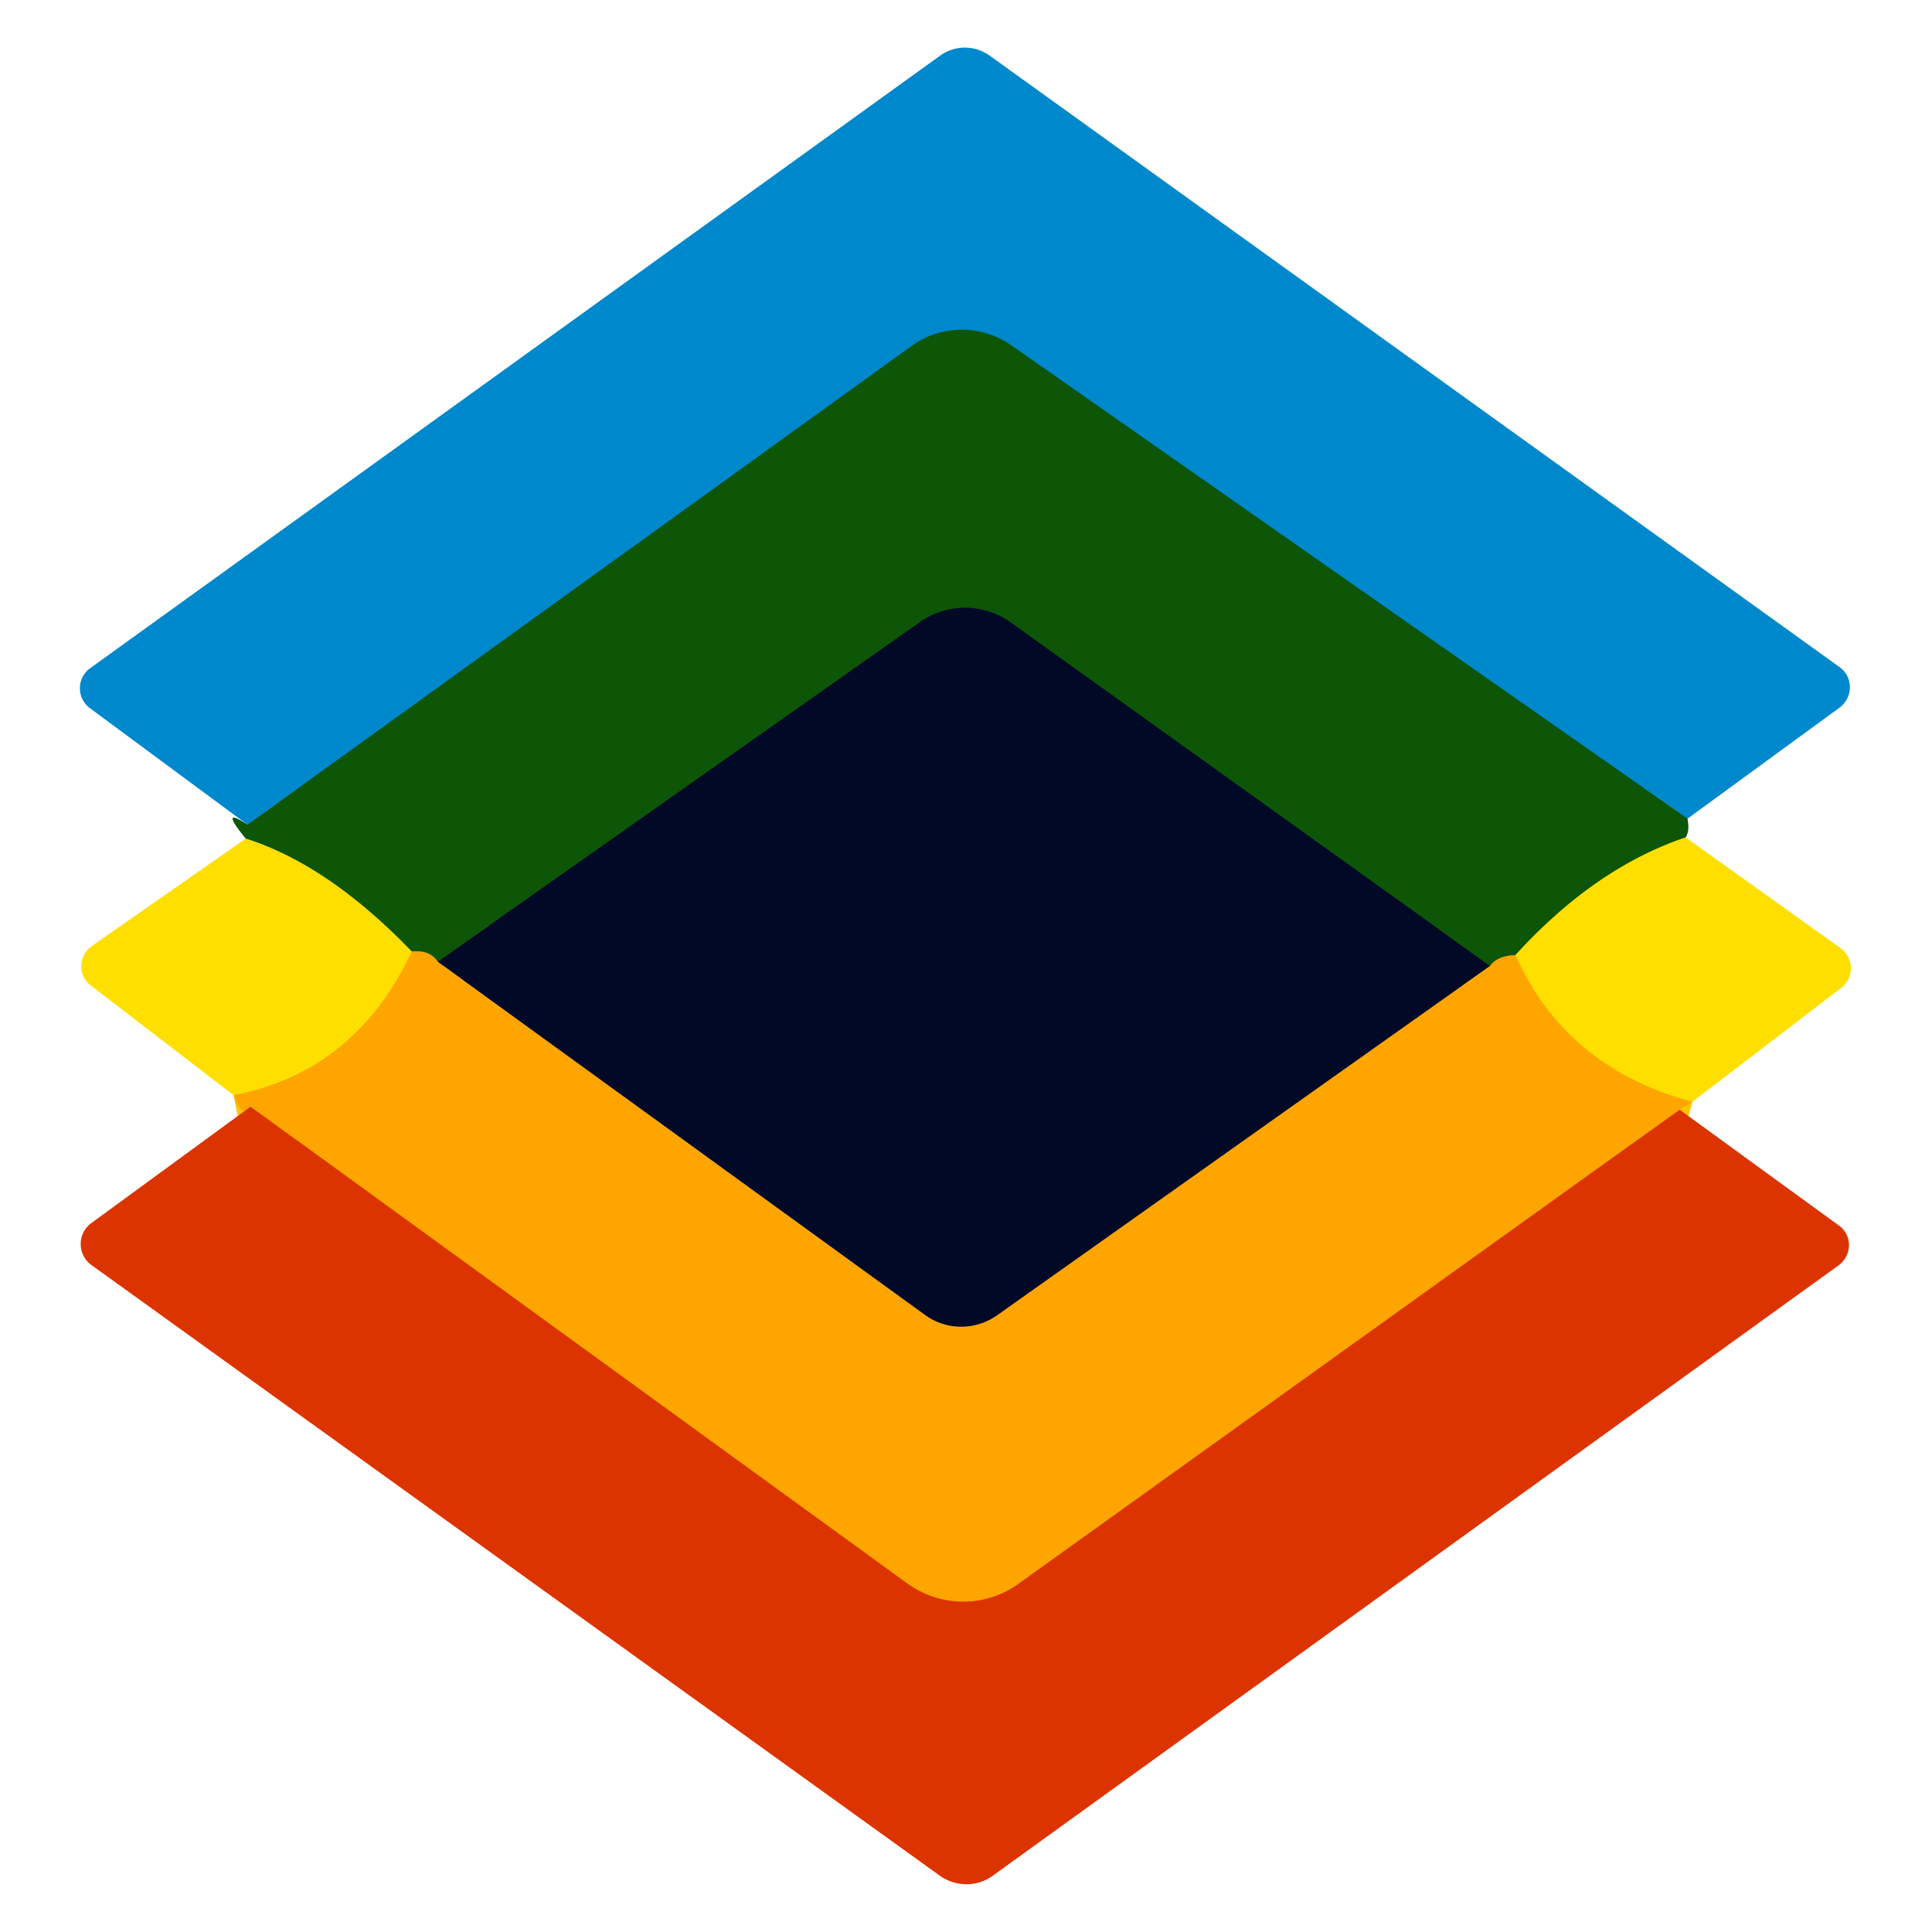 <?xml version="1.0" encoding="UTF-8" standalone="no"?>
<!DOCTYPE svg PUBLIC "-//W3C//DTD SVG 1.1//EN" "http://www.w3.org/Graphics/SVG/1.1/DTD/svg11.dtd">
<svg xmlns="http://www.w3.org/2000/svg" version="1.1" viewBox="0.00 0.00 32.00 32.00">
<g stroke-width="2.00" fill="none" stroke-linecap="butt">
<path stroke="#076f6a" vector-effect="non-scaling-stroke" d="
  M 27.95 13.56
  L 16.75 5.72
  A 1.43 1.42 44.6 0 0 15.10 5.73
  L 4.10 13.66"
/>
<path stroke="#869a04" vector-effect="non-scaling-stroke" d="
  M 27.92 13.87
  Q 26.41 14.38 25.10 15.82"
/>
<path stroke="#867d04" vector-effect="non-scaling-stroke" d="
  M 25.10 15.82
  Q 24.80 15.83 24.68 16.00"
/>
<path stroke="#072f17" vector-effect="non-scaling-stroke" d="
  M 24.68 16.00
  L 16.74 10.31
  A 1.30 1.29 44.7 0 0 15.23 10.31
  L 7.25 15.93"
/>
<path stroke="#867d04" vector-effect="non-scaling-stroke" d="
  M 7.25 15.93
  Q 7.12 15.73 6.82 15.76"
/>
<path stroke="#869a04" vector-effect="non-scaling-stroke" d="
  M 6.82 15.76
  Q 5.43 14.32 4.07 13.89"
/>
<path stroke="#805714" vector-effect="non-scaling-stroke" d="
  M 24.68 16.00
  L 16.51 21.79
  A 1.03 1.02 -44.4 0 1 15.32 21.78
  L 7.25 15.93"
/>
<path stroke="#ee6d00" vector-effect="non-scaling-stroke" d="
  M 27.82 18.38
  L 16.86 26.24
  A 1.58 1.56 44.9 0 1 15.03 26.23
  L 4.15 18.33"
/>
<path stroke="#ffc200" vector-effect="non-scaling-stroke" d="
  M 28.03 18.25
  Q 25.94 17.69 25.10 15.82"
/>
<path stroke="#ffc200" vector-effect="non-scaling-stroke" d="
  M 6.82 15.76
  Q 5.89 17.75 3.87 18.14"
/>
</g>
<path fill="#0088cd" d="
  M 27.95 13.56
  L 16.75 5.72
  A 1.43 1.42 44.6 0 0 15.10 5.73
  L 4.10 13.66
  L 1.49 11.73
  A 0.41 0.41 0.0 0 1 1.49 11.07
  L 15.56 0.93
  A 0.70 0.70 0.0 0 1 16.39 0.92
  L 30.47 11.05
  A 0.42 0.41 -45.3 0 1 30.47 11.72
  L 27.95 13.56
  Z"
/>
<path fill="#0d5507" d="
  M 27.95 13.56
  Q 27.99 13.76 27.92 13.87
  Q 26.41 14.38 25.10 15.82
  Q 24.80 15.83 24.68 16.00
  L 16.74 10.31
  A 1.30 1.29 44.7 0 0 15.23 10.31
  L 7.25 15.93
  Q 7.12 15.73 6.82 15.76
  Q 5.43 14.32 4.07 13.89
  Q 3.62 13.34 4.10 13.66
  L 15.10 5.73
  A 1.43 1.42 44.6 0 1 16.75 5.72
  L 27.95 13.56
  Z"
/>
<path fill="#010927" d="
  M 24.68 16.00
  L 16.51 21.79
  A 1.03 1.02 -44.4 0 1 15.32 21.78
  L 7.25 15.93
  L 15.23 10.31
  A 1.30 1.29 44.7 0 1 16.74 10.31
  L 24.68 16.00
  Z"
/>
<path fill="#ffdf00" d="
  M 4.07 13.89
  Q 5.43 14.32 6.82 15.76
  Q 5.89 17.75 3.87 18.14
  L 1.50 16.32
  A 0.41 0.40 -43.8 0 1 1.52 15.67
  L 4.07 13.89
  Z"
/>
<path fill="#ffdf00" d="
  M 27.92 13.87
  L 30.48 15.70
  A 0.41 0.41 0.0 0 1 30.50 16.36
  L 28.03 18.25
  Q 25.94 17.69 25.10 15.82
  Q 26.41 14.38 27.92 13.87
  Z"
/>
<path fill="#ffa500" d="
  M 6.82 15.76
  Q 7.12 15.73 7.25 15.93
  L 15.32 21.78
  A 1.03 1.02 -44.4 0 0 16.51 21.79
  L 24.68 16.00
  Q 24.80 15.83 25.10 15.82
  Q 25.94 17.69 28.03 18.25
  Q 27.92 18.31 27.82 18.38
  L 16.86 26.24
  A 1.58 1.56 44.9 0 1 15.03 26.23
  L 4.15 18.33
  Q 4.01 18.54 3.87 18.14
  Q 5.89 17.75 6.82 15.76
  Z"
/>
<path fill="#dc3400" d="
  M 27.82 18.38
  L 30.46 20.30
  A 0.41 0.40 -44.6 0 1 30.45 20.96
  L 16.44 31.07
  A 0.76 0.74 44.5 0 1 15.57 31.07
  L 1.51 20.95
  A 0.43 0.43 0.0 0 1 1.51 20.26
  L 4.15 18.33
  L 15.03 26.23
  A 1.58 1.56 44.9 0 0 16.86 26.24
  L 27.82 18.38
  Z"
/>
</svg>
